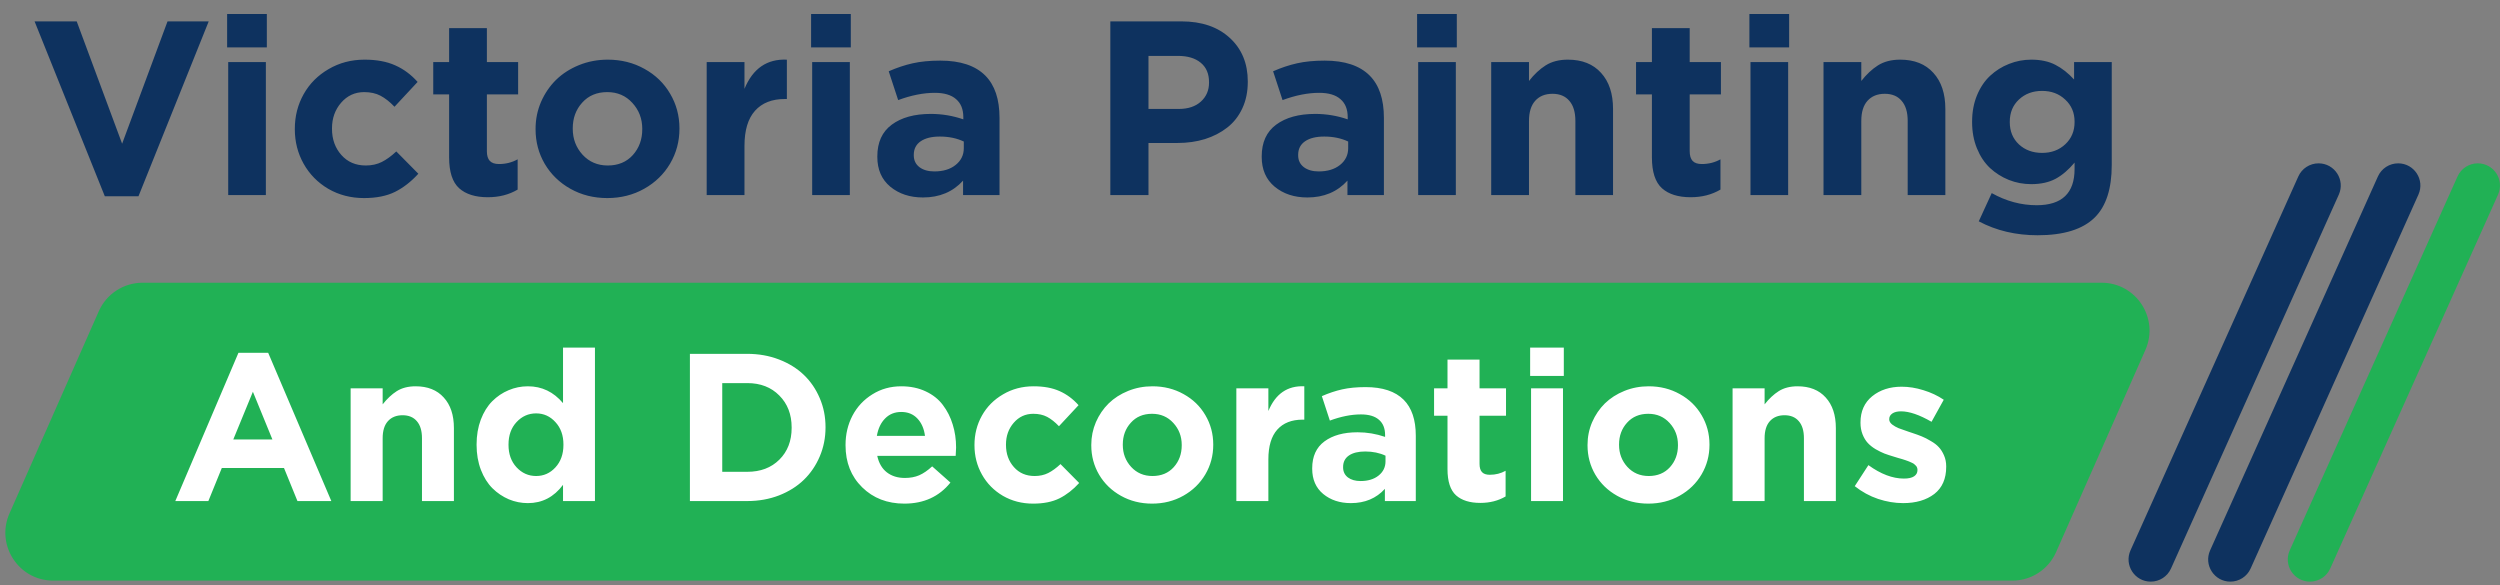 <svg width="158" height="37" viewBox="0 0 158 37" fill="none" xmlns="http://www.w3.org/2000/svg">
<rect x="0" y="0" width="158" height="37" fill="#808080" stroke="none"/>
<path d="M6.243 19.671C6.727 18.575 7.812 17.868 9.01 17.868H132.822C135.008 17.868 136.472 20.116 135.589 22.116L129.945 34.893C129.461 35.989 128.376 36.696 127.178 36.696H3.367C1.18 36.696 -0.284 34.449 0.599 32.449L6.243 19.671Z" fill="#21B155"/>
<path d="M145.254 11.151C145.48 10.647 145.981 10.323 146.533 10.323C147.55 10.323 148.229 11.372 147.813 12.3L137.207 35.931C136.981 36.435 136.48 36.759 135.928 36.759C134.911 36.759 134.232 35.71 134.648 34.782L145.254 11.151Z" fill="#0E325F"/>
<path d="M150.285 11.151C150.511 10.647 151.012 10.323 151.565 10.323C152.582 10.323 153.261 11.372 152.844 12.3L142.239 35.931C142.013 36.435 141.512 36.759 140.959 36.759C139.942 36.759 139.263 35.71 139.68 34.782L150.285 11.151Z" fill="#0E325F"/>
<path d="M155.316 11.151C155.543 10.647 156.043 10.323 156.596 10.323C157.613 10.323 158.292 11.372 157.876 12.3L147.27 35.931C147.044 36.435 146.543 36.759 145.991 36.759C144.973 36.759 144.295 35.71 144.711 34.782L155.316 11.151Z" fill="#21B155"/>
<path d="M6.624 12.403L2.185 1.351H4.848L7.718 9.082L10.588 1.351H13.191L8.752 12.403H6.624ZM14.354 2.997V0.884H16.864V2.997H14.354ZM14.423 12.327V3.923H16.803V12.327H14.423ZM23.003 12.518C22.176 12.518 21.426 12.324 20.753 11.937C20.084 11.544 19.564 11.015 19.191 10.352C18.819 9.689 18.633 8.962 18.633 8.171V8.14C18.633 7.344 18.819 6.615 19.191 5.951C19.564 5.288 20.089 4.76 20.768 4.367C21.447 3.969 22.204 3.77 23.041 3.77C23.801 3.77 24.447 3.89 24.977 4.13C25.508 4.364 25.98 4.714 26.393 5.178L24.932 6.747C24.636 6.436 24.342 6.204 24.051 6.051C23.761 5.898 23.416 5.821 23.018 5.821C22.431 5.821 21.944 6.046 21.556 6.495C21.174 6.939 20.982 7.477 20.982 8.11V8.14C20.982 8.798 21.179 9.35 21.572 9.793C21.965 10.237 22.48 10.459 23.118 10.459C23.495 10.459 23.832 10.385 24.128 10.237C24.424 10.089 24.73 9.867 25.046 9.571L26.439 10.98C25.985 11.48 25.493 11.863 24.962 12.128C24.437 12.388 23.784 12.518 23.003 12.518ZM30.832 12.465C30.047 12.465 29.442 12.276 29.019 11.898C28.595 11.515 28.384 10.865 28.384 9.946V5.967H27.381V3.923H28.384V1.78H30.771V3.923H32.746V5.967H30.771V9.556C30.771 9.832 30.832 10.036 30.955 10.168C31.078 10.301 31.271 10.367 31.537 10.367C31.965 10.367 32.358 10.268 32.715 10.069V11.982C32.169 12.304 31.542 12.465 30.832 12.465ZM38.379 12.518C37.527 12.518 36.754 12.324 36.06 11.937C35.366 11.549 34.823 11.023 34.43 10.36C34.042 9.696 33.848 8.967 33.848 8.171V8.14C33.848 7.543 33.963 6.977 34.193 6.441C34.428 5.905 34.744 5.441 35.142 5.048C35.545 4.655 36.029 4.344 36.596 4.114C37.162 3.885 37.767 3.77 38.41 3.77C39.262 3.77 40.035 3.964 40.729 4.352C41.423 4.734 41.964 5.257 42.352 5.921C42.744 6.584 42.941 7.314 42.941 8.11V8.14C42.941 8.936 42.744 9.668 42.352 10.337C41.959 11.005 41.413 11.536 40.714 11.929C40.015 12.322 39.237 12.518 38.379 12.518ZM38.41 10.459C39.068 10.459 39.596 10.24 39.994 9.801C40.392 9.357 40.591 8.814 40.591 8.171V8.14C40.591 7.502 40.382 6.956 39.964 6.502C39.55 6.048 39.022 5.821 38.379 5.821C37.721 5.821 37.193 6.043 36.795 6.487C36.397 6.926 36.198 7.467 36.198 8.11V8.14C36.198 8.778 36.405 9.324 36.818 9.778C37.236 10.232 37.767 10.459 38.41 10.459ZM44.663 12.327V3.923H47.051V5.614C47.582 4.329 48.475 3.714 49.73 3.77V6.257H49.6C48.788 6.257 48.161 6.505 47.717 7C47.273 7.495 47.051 8.235 47.051 9.219V12.327H44.663ZM51.261 2.997V0.884H53.771V2.997H51.261ZM51.329 12.327V3.923H53.71V12.327H51.329ZM58.333 12.48C57.506 12.48 56.817 12.253 56.266 11.799C55.72 11.345 55.447 10.717 55.447 9.916V9.885C55.447 8.997 55.751 8.329 56.358 7.88C56.97 7.426 57.794 7.199 58.83 7.199C59.534 7.199 60.218 7.314 60.882 7.543V7.405C60.882 6.905 60.728 6.525 60.422 6.265C60.121 6 59.675 5.867 59.083 5.867C58.363 5.867 57.59 6.02 56.764 6.326L56.167 4.505C56.677 4.28 57.182 4.112 57.682 4C58.182 3.887 58.764 3.831 59.427 3.831C60.693 3.831 61.639 4.145 62.267 4.773C62.869 5.375 63.17 6.268 63.17 7.451V12.327H60.866V11.416C60.223 12.125 59.379 12.48 58.333 12.48ZM59.052 10.834C59.603 10.834 60.05 10.699 60.391 10.429C60.738 10.153 60.912 9.799 60.912 9.365V8.944C60.468 8.735 59.963 8.63 59.397 8.63C58.881 8.63 58.478 8.73 58.187 8.929C57.897 9.128 57.751 9.413 57.751 9.786V9.816C57.751 10.133 57.871 10.383 58.111 10.566C58.351 10.745 58.664 10.834 59.052 10.834ZM70.173 12.327V1.351H74.658C75.949 1.351 76.972 1.701 77.727 2.4C78.483 3.094 78.86 4.01 78.86 5.148V5.178C78.86 5.796 78.746 6.352 78.516 6.847C78.286 7.342 77.967 7.747 77.559 8.064C77.156 8.38 76.686 8.622 76.151 8.791C75.62 8.954 75.043 9.036 74.421 9.036H72.584V12.327H70.173ZM72.584 6.885H74.498C75.089 6.885 75.556 6.729 75.898 6.418C76.24 6.107 76.411 5.709 76.411 5.224V5.194C76.411 4.663 76.237 4.255 75.891 3.969C75.543 3.678 75.064 3.533 74.452 3.533H72.584V6.885ZM82.626 12.48C81.799 12.48 81.11 12.253 80.559 11.799C80.013 11.345 79.74 10.717 79.74 9.916V9.885C79.74 8.997 80.044 8.329 80.651 7.88C81.263 7.426 82.088 7.199 83.123 7.199C83.827 7.199 84.511 7.314 85.175 7.543V7.405C85.175 6.905 85.022 6.525 84.715 6.265C84.414 6 83.968 5.867 83.376 5.867C82.656 5.867 81.883 6.02 81.057 6.326L80.46 4.505C80.97 4.28 81.475 4.112 81.975 4C82.475 3.887 83.057 3.831 83.72 3.831C84.986 3.831 85.932 4.145 86.56 4.773C87.162 5.375 87.463 6.268 87.463 7.451V12.327H85.159V11.416C84.516 12.125 83.672 12.48 82.626 12.48ZM83.345 10.834C83.896 10.834 84.343 10.699 84.685 10.429C85.031 10.153 85.205 9.799 85.205 9.365V8.944C84.761 8.735 84.256 8.63 83.69 8.63C83.174 8.63 82.771 8.73 82.48 8.929C82.189 9.128 82.044 9.413 82.044 9.786V9.816C82.044 10.133 82.164 10.383 82.404 10.566C82.644 10.745 82.957 10.834 83.345 10.834ZM89.56 2.997V0.884H92.07V2.997H89.56ZM89.629 12.327V3.923H92.009V12.327H89.629ZM94.244 12.327V3.923H96.632V5.117C96.959 4.699 97.311 4.369 97.689 4.13C98.071 3.89 98.538 3.77 99.089 3.77C99.987 3.77 100.686 4.048 101.186 4.604C101.691 5.155 101.944 5.916 101.944 6.885V12.327H99.564V7.643C99.564 7.087 99.436 6.663 99.181 6.372C98.931 6.076 98.576 5.928 98.117 5.928C97.653 5.928 97.288 6.076 97.023 6.372C96.763 6.663 96.632 7.087 96.632 7.643V12.327H94.244ZM106.85 12.465C106.064 12.465 105.46 12.276 105.036 11.898C104.613 11.515 104.401 10.865 104.401 9.946V5.967H103.398V3.923H104.401V1.78H106.789V3.923H108.763V5.967H106.789V9.556C106.789 9.832 106.85 10.036 106.972 10.168C107.095 10.301 107.289 10.367 107.554 10.367C107.983 10.367 108.376 10.268 108.733 10.069V11.982C108.187 12.304 107.559 12.465 106.85 12.465ZM110.562 2.997V0.884H113.073V2.997H110.562ZM110.631 12.327V3.923H113.011V12.327H110.631ZM115.246 12.327V3.923H117.634V5.117C117.961 4.699 118.313 4.369 118.69 4.13C119.073 3.89 119.54 3.77 120.091 3.77C120.989 3.77 121.688 4.048 122.188 4.604C122.693 5.155 122.946 5.916 122.946 6.885V12.327H120.566V7.643C120.566 7.087 120.438 6.663 120.183 6.372C119.933 6.076 119.578 5.928 119.119 5.928C118.655 5.928 118.29 6.076 118.024 6.372C117.764 6.663 117.634 7.087 117.634 7.643V12.327H115.246ZM128.778 14.868C127.4 14.868 126.16 14.575 125.058 13.988L125.877 12.204C126.791 12.715 127.737 12.97 128.717 12.97C130.314 12.97 131.113 12.207 131.113 10.681V10.276C130.735 10.73 130.334 11.072 129.911 11.301C129.487 11.526 128.975 11.638 128.373 11.638C127.878 11.638 127.406 11.549 126.956 11.37C126.513 11.191 126.117 10.941 125.77 10.62C125.423 10.293 125.148 9.88 124.944 9.38C124.739 8.88 124.637 8.326 124.637 7.719V7.689C124.637 7.081 124.739 6.528 124.944 6.028C125.153 5.523 125.431 5.109 125.778 4.788C126.13 4.461 126.528 4.211 126.972 4.038C127.421 3.859 127.888 3.77 128.373 3.77C128.975 3.77 129.485 3.88 129.903 4.099C130.321 4.313 130.714 4.622 131.082 5.025V3.923H133.462V10.429C133.462 11.924 133.107 13.026 132.398 13.735C131.643 14.49 130.436 14.868 128.778 14.868ZM127.599 9.128C127.987 9.485 128.474 9.663 129.061 9.663C129.648 9.663 130.135 9.482 130.523 9.12C130.916 8.753 131.113 8.286 131.113 7.719V7.689C131.113 7.122 130.916 6.658 130.523 6.296C130.135 5.928 129.648 5.745 129.061 5.745C128.474 5.745 127.987 5.926 127.599 6.288C127.212 6.65 127.018 7.117 127.018 7.689V7.719C127.018 8.296 127.212 8.765 127.599 9.128Z" fill="#0E325F"/>
<path d="M11.079 31.667L15.069 22.299H16.95L20.94 31.667H18.799L17.949 29.578H14.018L13.168 31.667H11.079ZM14.744 27.774H17.216L15.983 24.758L14.744 27.774ZM22.16 31.667V24.543H24.184V25.555C24.461 25.201 24.759 24.922 25.079 24.718C25.404 24.515 25.799 24.414 26.267 24.414C27.028 24.414 27.62 24.649 28.044 25.121C28.473 25.588 28.687 26.232 28.687 27.054V31.667H26.669V27.697C26.669 27.225 26.561 26.866 26.345 26.619C26.133 26.369 25.832 26.243 25.443 26.243C25.049 26.243 24.74 26.369 24.515 26.619C24.294 26.866 24.184 27.225 24.184 27.697V31.667H22.16ZM33.364 31.797C32.945 31.797 32.542 31.717 32.158 31.557C31.773 31.392 31.427 31.159 31.12 30.856C30.817 30.553 30.575 30.166 30.393 29.695C30.211 29.219 30.12 28.694 30.12 28.118V28.092C30.12 27.517 30.209 26.994 30.386 26.522C30.568 26.046 30.81 25.657 31.113 25.354C31.416 25.052 31.759 24.82 32.145 24.66C32.529 24.496 32.936 24.414 33.364 24.414C34.247 24.414 34.986 24.768 35.583 25.478V21.968H37.601V31.667H35.583V30.642C35.008 31.412 34.268 31.797 33.364 31.797ZM33.883 30.084C34.363 30.084 34.77 29.902 35.103 29.539C35.44 29.172 35.609 28.698 35.609 28.118V28.092C35.609 27.513 35.44 27.041 35.103 26.678C34.77 26.31 34.363 26.126 33.883 26.126C33.399 26.126 32.986 26.31 32.644 26.678C32.307 27.041 32.138 27.513 32.138 28.092V28.118C32.138 28.694 32.307 29.165 32.644 29.532C32.986 29.9 33.399 30.084 33.883 30.084ZM43.602 31.667V22.363H47.229C47.947 22.363 48.615 22.482 49.233 22.72C49.852 22.958 50.376 23.283 50.804 23.694C51.232 24.104 51.567 24.595 51.809 25.166C52.052 25.733 52.173 26.34 52.173 26.989V27.015C52.173 27.664 52.052 28.274 51.809 28.845C51.567 29.416 51.232 29.909 50.804 30.324C50.376 30.739 49.852 31.068 49.233 31.31C48.615 31.548 47.947 31.667 47.229 31.667H43.602ZM45.646 29.818H47.229C48.064 29.818 48.738 29.563 49.253 29.052C49.772 28.538 50.032 27.867 50.032 27.041V27.015C50.032 26.189 49.772 25.517 49.253 24.997C48.738 24.474 48.064 24.212 47.229 24.212H45.646V29.818ZM57.155 31.829C56.078 31.829 55.189 31.485 54.489 30.798C53.788 30.11 53.438 29.225 53.438 28.144V28.118C53.438 27.444 53.585 26.825 53.879 26.263C54.177 25.7 54.597 25.253 55.137 24.92C55.678 24.582 56.286 24.414 56.96 24.414C57.536 24.414 58.048 24.52 58.498 24.732C58.952 24.943 59.316 25.231 59.588 25.594C59.865 25.958 60.073 26.369 60.211 26.827C60.354 27.281 60.425 27.766 60.425 28.28C60.425 28.384 60.417 28.562 60.399 28.812H55.442C55.542 29.267 55.743 29.613 56.046 29.85C56.353 30.088 56.733 30.207 57.188 30.207C57.525 30.207 57.826 30.151 58.09 30.039C58.358 29.922 58.632 29.734 58.913 29.474L60.068 30.499C59.355 31.386 58.384 31.829 57.155 31.829ZM55.417 27.547H58.459C58.399 27.084 58.236 26.717 57.973 26.444C57.713 26.172 57.376 26.036 56.96 26.036C56.55 26.036 56.21 26.172 55.942 26.444C55.674 26.712 55.499 27.08 55.417 27.547ZM65.291 31.829C64.59 31.829 63.954 31.665 63.383 31.336C62.817 31.003 62.376 30.555 62.06 29.993C61.744 29.431 61.587 28.814 61.587 28.144V28.118C61.587 27.444 61.744 26.825 62.06 26.263C62.376 25.7 62.821 25.253 63.397 24.92C63.972 24.582 64.614 24.414 65.323 24.414C65.968 24.414 66.515 24.515 66.965 24.718C67.415 24.918 67.815 25.214 68.165 25.607L66.926 26.937C66.675 26.674 66.426 26.477 66.18 26.347C65.933 26.217 65.641 26.152 65.304 26.152C64.807 26.152 64.393 26.343 64.065 26.723C63.74 27.1 63.578 27.556 63.578 28.092V28.118C63.578 28.676 63.745 29.143 64.078 29.519C64.411 29.896 64.848 30.084 65.388 30.084C65.709 30.084 65.994 30.021 66.245 29.896C66.496 29.77 66.755 29.582 67.023 29.331L68.204 30.525C67.819 30.949 67.402 31.273 66.952 31.498C66.506 31.719 65.953 31.829 65.291 31.829ZM72.81 31.829C72.088 31.829 71.433 31.665 70.845 31.336C70.256 31.007 69.796 30.562 69.463 30C69.134 29.437 68.969 28.819 68.969 28.144V28.118C68.969 27.612 69.067 27.132 69.261 26.678C69.46 26.224 69.728 25.83 70.066 25.497C70.408 25.164 70.819 24.9 71.299 24.706C71.779 24.511 72.291 24.414 72.836 24.414C73.559 24.414 74.214 24.578 74.802 24.907C75.39 25.231 75.849 25.674 76.178 26.237C76.511 26.799 76.677 27.418 76.677 28.092V28.118C76.677 28.793 76.511 29.413 76.178 29.98C75.844 30.547 75.382 30.997 74.789 31.33C74.197 31.663 73.537 31.829 72.81 31.829ZM72.836 30.084C73.394 30.084 73.842 29.898 74.179 29.526C74.517 29.15 74.685 28.689 74.685 28.144V28.118C74.685 27.578 74.508 27.115 74.153 26.73C73.803 26.345 73.355 26.152 72.81 26.152C72.252 26.152 71.805 26.34 71.468 26.717C71.13 27.089 70.961 27.547 70.961 28.092V28.118C70.961 28.659 71.136 29.122 71.487 29.507C71.841 29.892 72.291 30.084 72.836 30.084ZM78.137 31.667V24.543H80.161V25.977C80.611 24.887 81.368 24.366 82.432 24.414V26.522H82.321C81.634 26.522 81.102 26.732 80.725 27.151C80.349 27.571 80.161 28.198 80.161 29.033V31.667H78.137ZM85.377 31.797C84.677 31.797 84.093 31.604 83.626 31.219C83.163 30.834 82.931 30.302 82.931 29.623V29.598C82.931 28.845 83.189 28.278 83.703 27.898C84.222 27.513 84.921 27.32 85.799 27.32C86.396 27.32 86.976 27.418 87.538 27.612V27.495C87.538 27.072 87.408 26.749 87.149 26.529C86.893 26.304 86.515 26.191 86.013 26.191C85.403 26.191 84.748 26.321 84.047 26.581L83.541 25.036C83.974 24.846 84.402 24.703 84.826 24.608C85.25 24.513 85.743 24.465 86.305 24.465C87.378 24.465 88.18 24.732 88.712 25.264C89.222 25.774 89.478 26.531 89.478 27.534V31.667H87.525V30.895C86.98 31.496 86.264 31.797 85.377 31.797ZM85.987 30.402C86.454 30.402 86.833 30.287 87.123 30.058C87.417 29.824 87.564 29.524 87.564 29.156V28.799C87.187 28.622 86.759 28.534 86.279 28.534C85.842 28.534 85.501 28.618 85.254 28.786C85.008 28.955 84.884 29.197 84.884 29.513V29.539C84.884 29.807 84.986 30.019 85.189 30.175C85.392 30.326 85.658 30.402 85.987 30.402ZM93.558 31.784C92.892 31.784 92.38 31.624 92.021 31.304C91.662 30.979 91.482 30.428 91.482 29.649V26.276H90.633V24.543H91.482V22.727H93.507V24.543H95.18V26.276H93.507V29.319C93.507 29.552 93.558 29.725 93.662 29.837C93.766 29.95 93.93 30.006 94.155 30.006C94.519 30.006 94.852 29.922 95.154 29.753V31.375C94.692 31.647 94.16 31.784 93.558 31.784ZM96.705 23.758V21.968H98.833V23.758H96.705ZM96.763 31.667V24.543H98.781V31.667H96.763ZM104.173 31.829C103.45 31.829 102.795 31.665 102.207 31.336C101.618 31.007 101.158 30.562 100.825 30C100.496 29.437 100.332 28.819 100.332 28.144V28.118C100.332 27.612 100.429 27.132 100.624 26.678C100.823 26.224 101.091 25.83 101.428 25.497C101.77 25.164 102.181 24.9 102.661 24.706C103.141 24.511 103.654 24.414 104.198 24.414C104.921 24.414 105.576 24.578 106.164 24.907C106.753 25.231 107.211 25.674 107.54 26.237C107.873 26.799 108.039 27.418 108.039 28.092V28.118C108.039 28.793 107.873 29.413 107.54 29.98C107.207 30.547 106.744 30.997 106.151 31.33C105.559 31.663 104.899 31.829 104.173 31.829ZM104.198 30.084C104.757 30.084 105.204 29.898 105.541 29.526C105.879 29.15 106.047 28.689 106.047 28.144V28.118C106.047 27.578 105.87 27.115 105.516 26.73C105.165 26.345 104.718 26.152 104.173 26.152C103.615 26.152 103.167 26.34 102.829 26.717C102.492 27.089 102.324 27.547 102.324 28.092V28.118C102.324 28.659 102.499 29.122 102.849 29.507C103.204 29.892 103.654 30.084 104.198 30.084ZM109.499 31.667V24.543H111.523V25.555C111.8 25.201 112.098 24.922 112.419 24.718C112.743 24.515 113.139 24.414 113.606 24.414C114.367 24.414 114.96 24.649 115.384 25.121C115.812 25.588 116.026 26.232 116.026 27.054V31.667H114.008V27.697C114.008 27.225 113.9 26.866 113.684 26.619C113.472 26.369 113.171 26.243 112.782 26.243C112.388 26.243 112.079 26.369 111.854 26.619C111.633 26.866 111.523 27.225 111.523 27.697V31.667H109.499ZM120.275 31.797C119.752 31.797 119.224 31.708 118.692 31.531C118.165 31.353 117.674 31.085 117.22 30.726L118.083 29.396C118.865 29.963 119.614 30.246 120.327 30.246C120.613 30.246 120.827 30.199 120.97 30.103C121.112 30.008 121.184 29.878 121.184 29.714V29.688C121.184 29.641 121.175 29.595 121.158 29.552C121.145 29.509 121.121 29.47 121.086 29.435C121.052 29.396 121.015 29.362 120.976 29.331C120.941 29.301 120.889 29.271 120.82 29.241C120.755 29.21 120.697 29.184 120.645 29.163C120.593 29.141 120.522 29.115 120.431 29.085C120.345 29.055 120.271 29.031 120.211 29.014C120.15 28.996 120.066 28.972 119.958 28.942C119.854 28.907 119.769 28.882 119.704 28.864C119.471 28.795 119.268 28.728 119.094 28.663C118.921 28.594 118.734 28.501 118.53 28.384C118.331 28.263 118.167 28.131 118.037 27.988C117.907 27.846 117.799 27.666 117.713 27.45C117.626 27.229 117.583 26.987 117.583 26.723V26.697C117.583 25.997 117.83 25.445 118.322 25.043C118.82 24.641 119.441 24.44 120.185 24.44C120.634 24.44 121.093 24.513 121.56 24.66C122.031 24.803 122.46 25.004 122.845 25.264L122.073 26.658C121.311 26.217 120.669 25.997 120.145 25.997C119.908 25.997 119.724 26.042 119.594 26.133C119.464 26.224 119.399 26.34 119.399 26.483V26.509C119.399 26.622 119.46 26.728 119.581 26.827C119.707 26.922 119.843 27 119.99 27.061C120.141 27.117 120.355 27.193 120.632 27.288C120.727 27.318 120.799 27.342 120.846 27.359C121.084 27.437 121.288 27.511 121.456 27.58C121.629 27.649 121.819 27.746 122.027 27.872C122.239 27.993 122.408 28.122 122.533 28.261C122.663 28.399 122.773 28.575 122.864 28.786C122.955 28.994 123 29.223 123 29.474V29.5C123 30.257 122.749 30.83 122.248 31.219C121.746 31.604 121.088 31.797 120.275 31.797Z" fill="white"/>
</svg>
